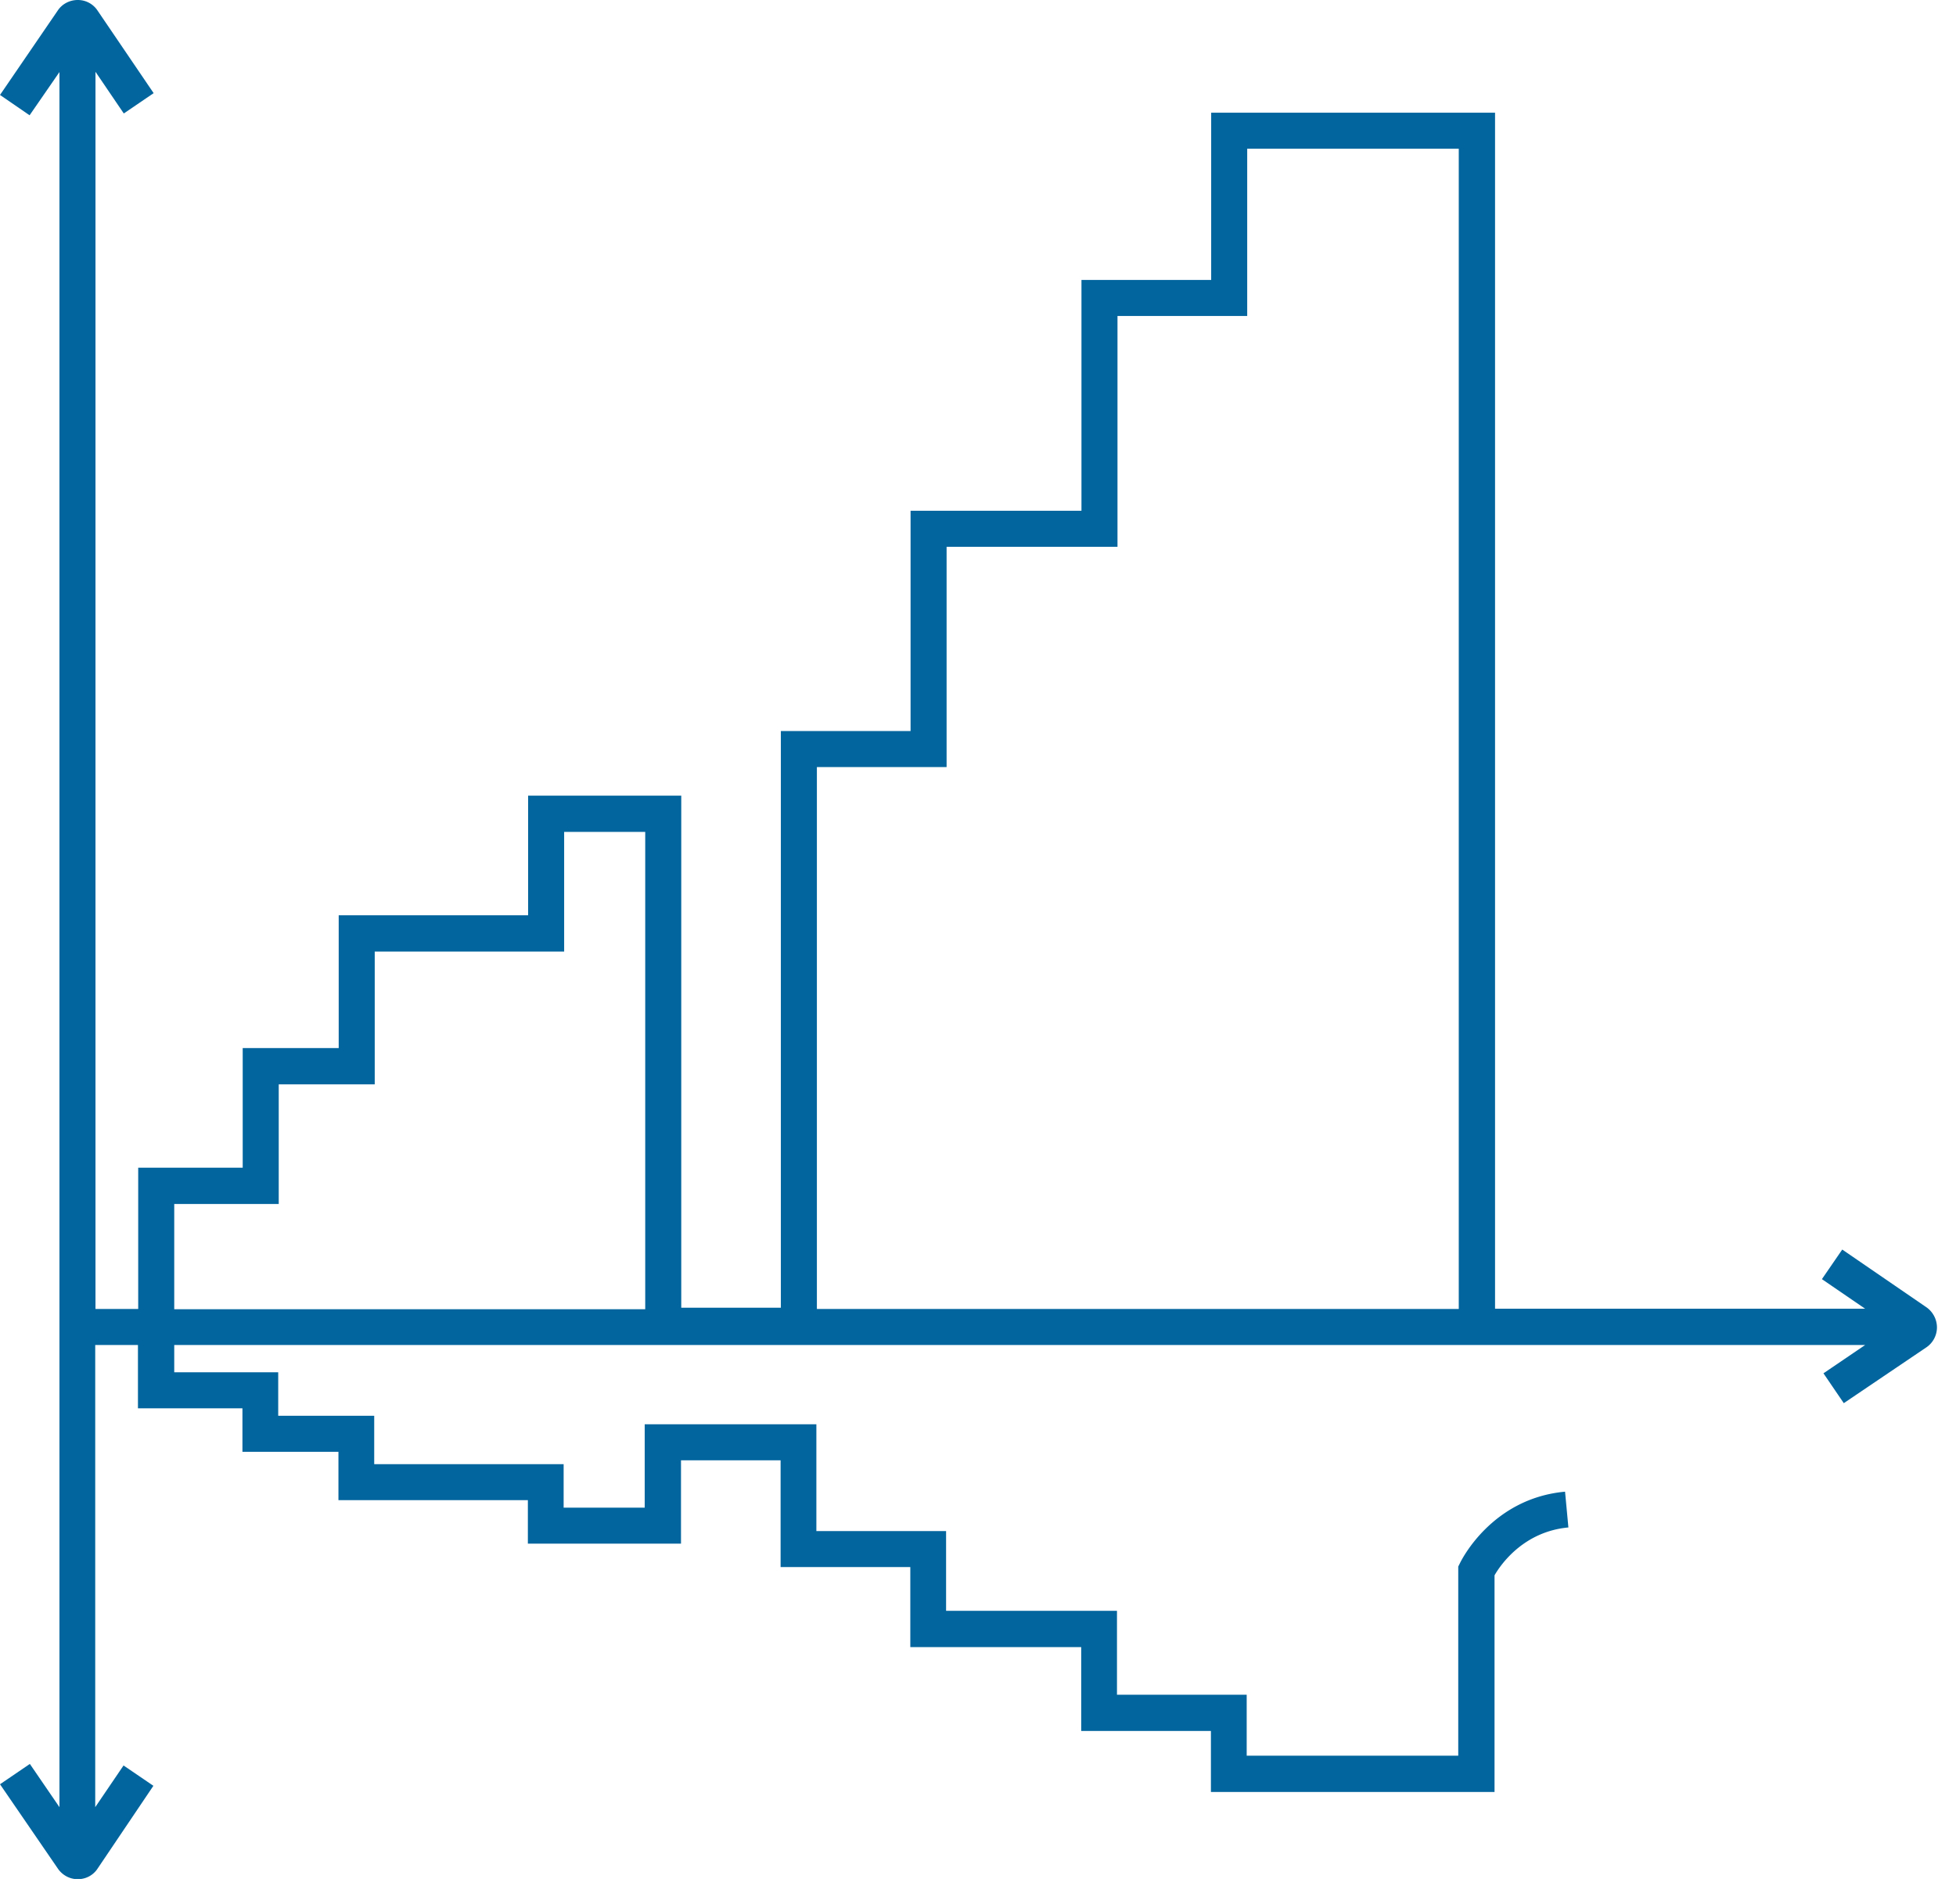 <svg width="76" height="74" fill="none" xmlns="http://www.w3.org/2000/svg"><g clip-path="url(#clip0)"><path d="M74.86 50.81l-3.28-2.25-.79 1.15 1.68 1.15H58.09V4.38H47.06v6.5h-5.04v8.97h-6.64v8.56h-5.04v22.41h-3.87v-19.9h-5.95v4.65h-7.36v5.16H9.43v4.65H5.37v5.49H3.71V2.79l1.1 1.62 1.16-.79L3.79.41A.914.914 0 0 0 3.02 0c-.31 0-.6.15-.77.4L0 3.69l1.15.79L2.31 2.8v67.43l-1.15-1.68-1.16.79 2.25 3.28c.17.25.46.41.77.41s.6-.15.77-.41l2.17-3.22-1.16-.79-1.1 1.62V52.27h1.66v2.46h4.06v1.69h3.73v1.88h7.36v1.69h5.95v-3.24h3.87v4.15h5.04v3.11h6.64v3.26h5.04v2.37h11.02v-8.42c.24-.42 1.13-1.7 2.87-1.86l-.13-1.39c-2.85.26-4.03 2.67-4.08 2.77l-.07.14v7.35h-8.22v-2.37H43.4V62.6h-6.64v-3.1h-5.04v-4.15h-6.67v3.24H21.9V56.9h-7.36v-1.88h-3.73v-1.69H6.77v-1.06h65.7l-1.62 1.1.79 1.16 3.21-2.17a.94.94 0 0 0 .41-.77c0-.31-.15-.6-.4-.78zm-38.08-21v-8.56h6.64v-8.97h5.04v-6.5h8.22v45.09H31.74V29.81h5.04zM6.77 46.79h4.06v-4.65h3.73v-5.16h7.36v-4.65h3.15v18.55H6.77v-4.09z" fill="#03659D"/></g><defs><clipPath id="clip0"><path fill="#fff" d="M0 0H75.26V73.02H0z"/></clipPath></defs></svg>